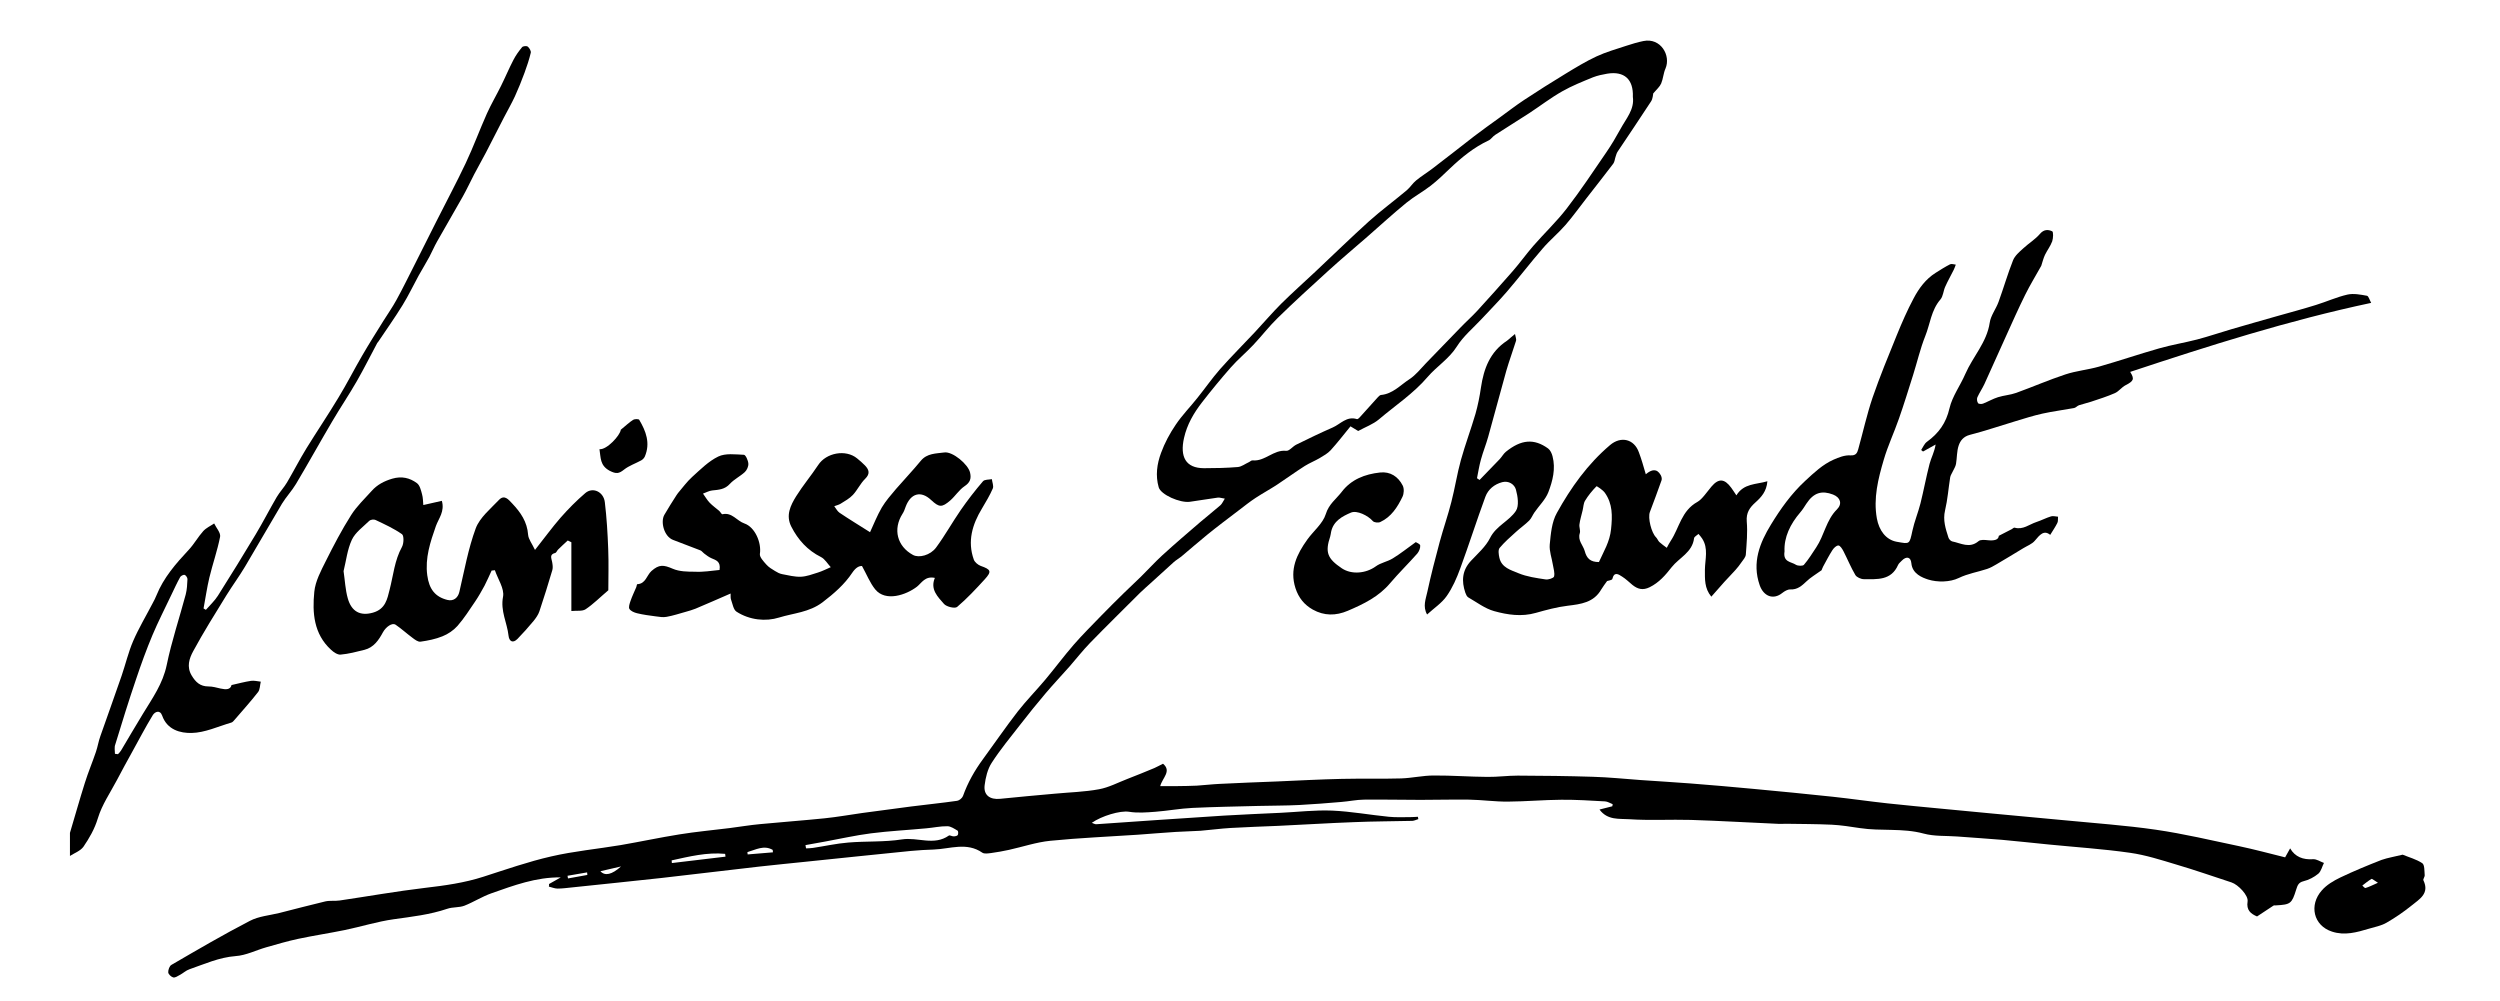 <?xml version="1.0" encoding="utf-8"?>
<svg xmlns="http://www.w3.org/2000/svg" enable-background="new 0 0 214.44 85.83" id="Ebene_1" version="1.1" viewBox="0 0 214.44 85.83" x="0px" y="0px">
<g id="Iww1mg_00000017511164924885704160000000433898544092256421_">
	<g>
		<path d="M6,71.44c0.43-1.43,0.83-2.87,1.28-4.29c0.28-0.9,0.65-1.77,0.95-2.66c0.15-0.44,0.22-0.91,0.38-1.35&#xA;			c0.6-1.73,1.23-3.44,1.82-5.17c0.34-0.99,0.58-2.03,0.99-2.98c0.48-1.11,1.11-2.16,1.67-3.24c0.12-0.22,0.24-0.45,0.33-0.68&#xA;			c0.61-1.52,1.67-2.73,2.77-3.91c0.46-0.49,0.79-1.1,1.24-1.6c0.25-0.28,0.62-0.44,0.94-0.66c0.18,0.38,0.57,0.8,0.51,1.14&#xA;			c-0.23,1.18-0.64,2.33-0.92,3.5c-0.21,0.87-0.33,1.77-0.5,2.65c0.07,0.04,0.14,0.08,0.2,0.12c0.35-0.4,0.75-0.77,1.03-1.21&#xA;			c1.1-1.74,2.18-3.49,3.24-5.26c0.63-1.05,1.19-2.15,1.81-3.21c0.26-0.44,0.62-0.81,0.88-1.25c0.57-0.97,1.08-1.97,1.67-2.93&#xA;			c0.9-1.46,1.87-2.89,2.75-4.36c0.72-1.18,1.34-2.41,2.04-3.61c0.58-1,1.2-1.98,1.81-2.96c0.37-0.59,0.77-1.16,1.11-1.78&#xA;			c0.53-0.96,1.01-1.95,1.51-2.93c0.64-1.26,1.27-2.53,1.91-3.8c0.84-1.67,1.73-3.33,2.53-5.02c0.66-1.4,1.19-2.85,1.82-4.26&#xA;			c0.36-0.8,0.81-1.56,1.2-2.35c0.37-0.74,0.69-1.51,1.07-2.24c0.2-0.39,0.46-0.75,0.74-1.09c0.08-0.1,0.39-0.13,0.49-0.05&#xA;			c0.14,0.11,0.29,0.37,0.26,0.52c-0.14,0.59-0.33,1.16-0.54,1.73c-0.25,0.68-0.52,1.35-0.82,2.01c-0.29,0.62-0.63,1.22-0.95,1.83&#xA;			c-0.52,1-1.02,2-1.54,3c-0.33,0.63-0.68,1.24-1.01,1.87c-0.33,0.63-0.63,1.29-0.98,1.91c-0.72,1.29-1.48,2.56-2.2,3.85&#xA;			c-0.24,0.42-0.43,0.88-0.66,1.31c-0.29,0.54-0.62,1.07-0.92,1.61c-0.46,0.84-0.87,1.71-1.37,2.52c-0.67,1.09-1.41,2.13-2.12,3.19&#xA;			c-0.01,0.02-0.04,0.03-0.05,0.05c-0.59,1.1-1.14,2.21-1.76,3.29c-0.67,1.17-1.43,2.29-2.11,3.45c-1.05,1.78-2.05,3.59-3.11,5.37&#xA;			c-0.35,0.59-0.84,1.1-1.2,1.69c-1.07,1.79-2.1,3.61-3.17,5.4c-0.5,0.84-1.09,1.64-1.61,2.48c-0.97,1.58-1.96,3.15-2.84,4.78&#xA;			c-0.33,0.61-0.58,1.33-0.13,2.08c0.34,0.57,0.73,0.94,1.44,0.94c0.35,0,0.7,0.1,1.04,0.18c0.45,0.1,0.85,0.11,0.94-0.3&#xA;			c0.62-0.14,1.14-0.28,1.67-0.36c0.27-0.04,0.56,0.04,0.84,0.07c-0.08,0.31-0.06,0.68-0.24,0.9c-0.63,0.81-1.32,1.57-1.98,2.34&#xA;			c-0.09,0.1-0.19,0.24-0.31,0.27c-1.13,0.33-2.27,0.87-3.41,0.89c-0.95,0.02-2.09-0.26-2.52-1.49c-0.19-0.53-0.63-0.33-0.81-0.03&#xA;			c-0.63,1.03-1.18,2.1-1.77,3.16c-0.44,0.8-0.88,1.59-1.3,2.4c-0.57,1.08-1.28,2.11-1.63,3.26c-0.28,0.93-0.73,1.71-1.25,2.47&#xA;			C6.89,72.99,6.39,73.17,6,73.42C6,72.76,6,72.1,6,71.44z M9.86,64.66c0.09,0.01,0.17,0.02,0.26,0.03c0.09-0.1,0.19-0.19,0.26-0.31&#xA;			c0.63-1.06,1.25-2.12,1.89-3.17c0.81-1.33,1.7-2.57,2.03-4.17c0.42-2.04,1.09-4.03,1.63-6.05c0.11-0.42,0.13-0.88,0.15-1.32&#xA;			c0-0.12-0.13-0.32-0.24-0.36c-0.1-0.03-0.32,0.08-0.38,0.18c-0.28,0.5-0.52,1.03-0.77,1.55c-0.54,1.14-1.12,2.27-1.61,3.43&#xA;			c-0.52,1.24-0.98,2.51-1.41,3.79c-0.63,1.85-1.21,3.72-1.78,5.59C9.79,64.1,9.86,64.39,9.86,64.66z"/>
		<path d="M47.09,75.83c0.33-0.18,0.65-0.36,1.01-0.57c-2.12-0.03-4.03,0.69-5.94,1.36c-0.8,0.28-1.54,0.76-2.33,1.07&#xA;			c-0.45,0.17-0.99,0.1-1.46,0.26c-1.5,0.51-3.04,0.68-4.6,0.9c-1.42,0.2-2.81,0.64-4.22,0.93c-1.32,0.27-2.65,0.47-3.97,0.75&#xA;			c-0.93,0.2-1.85,0.47-2.76,0.73c-0.87,0.25-1.72,0.69-2.61,0.75c-1.42,0.11-2.66,0.68-3.96,1.13c-0.3,0.1-0.54,0.34-0.83,0.49&#xA;			c-0.18,0.1-0.4,0.25-0.56,0.21c-0.18-0.05-0.42-0.27-0.43-0.44c-0.01-0.21,0.11-0.55,0.28-0.64c2.22-1.29,4.44-2.59,6.72-3.77&#xA;			c0.76-0.4,1.69-0.47,2.54-0.68c1.31-0.33,2.62-0.68,3.93-0.99c0.4-0.09,0.83-0.02,1.24-0.08c2.44-0.36,4.86-0.79,7.3-1.08&#xA;			c1.71-0.2,3.39-0.43,5.03-0.96c1.93-0.62,3.84-1.29,5.81-1.74c1.95-0.45,3.97-0.64,5.95-0.97c1.69-0.29,3.36-0.65,5.05-0.92&#xA;			c1.42-0.23,2.86-0.36,4.3-0.54c0.87-0.11,1.74-0.26,2.62-0.34c1.85-0.18,3.7-0.31,5.54-0.5c1.07-0.11,2.13-0.3,3.19-0.45&#xA;			c1.4-0.19,2.8-0.38,4.2-0.56c1.32-0.17,2.65-0.3,3.97-0.49c0.19-0.03,0.43-0.23,0.5-0.41c0.41-1.15,1-2.19,1.72-3.17&#xA;			c0.99-1.35,1.94-2.74,2.97-4.07c0.74-0.95,1.6-1.82,2.37-2.74c0.83-0.99,1.6-2.03,2.45-3.01c0.75-0.86,1.56-1.66,2.35-2.48&#xA;			c0.63-0.65,1.27-1.28,1.91-1.91c0.49-0.48,1-0.95,1.49-1.43c0.62-0.61,1.2-1.25,1.84-1.84c1.05-0.96,2.14-1.89,3.22-2.82&#xA;			c0.58-0.5,1.19-0.97,1.76-1.47c0.14-0.12,0.22-0.32,0.38-0.57c-0.28-0.04-0.43-0.1-0.58-0.09c-0.81,0.11-1.61,0.25-2.41,0.36&#xA;			c-0.86,0.12-2.5-0.61-2.68-1.24c-0.29-1-0.15-2.01,0.2-2.95c0.31-0.85,0.75-1.67,1.26-2.42c0.55-0.82,1.25-1.53,1.86-2.3&#xA;			c0.65-0.81,1.25-1.67,1.93-2.45c0.97-1.1,2.01-2.13,3.01-3.2c0.75-0.8,1.46-1.64,2.24-2.42c0.95-0.94,1.95-1.83,2.92-2.74&#xA;			c1.54-1.45,3.06-2.93,4.63-4.35c1.04-0.93,2.17-1.76,3.24-2.66c0.29-0.25,0.5-0.6,0.8-0.84c0.44-0.36,0.93-0.66,1.39-1.01&#xA;			c1.21-0.92,2.4-1.86,3.6-2.79c0.69-0.52,1.39-1.03,2.09-1.53c0.73-0.53,1.44-1.08,2.18-1.57c1.17-0.77,2.35-1.52,3.54-2.24&#xA;			c0.87-0.53,1.74-1.06,2.66-1.49c0.82-0.38,1.7-0.63,2.55-0.91c0.49-0.16,0.98-0.31,1.48-0.41c1.48-0.3,2.37,1.24,1.89,2.36&#xA;			c-0.18,0.4-0.2,0.88-0.37,1.28c-0.12,0.28-0.38,0.5-0.68,0.85c-0.03,0.11-0.03,0.45-0.19,0.69c-0.94,1.45-1.91,2.87-2.86,4.3&#xA;			c-0.09,0.13-0.13,0.29-0.18,0.44c-0.07,0.2-0.08,0.44-0.2,0.6c-0.76,1-1.54,1.99-2.31,2.98c-0.6,0.76-1.16,1.56-1.8,2.29&#xA;			c-0.61,0.7-1.34,1.3-1.94,2c-1.04,1.2-2.01,2.47-3.04,3.67c-0.7,0.82-1.47,1.59-2.21,2.39c-0.72,0.77-1.56,1.47-2.11,2.34&#xA;			c-0.67,1.07-1.73,1.71-2.51,2.62c-1.22,1.43-2.78,2.45-4.19,3.65c-0.49,0.41-1.13,0.64-1.77,0.99c-0.14-0.09-0.34-0.2-0.66-0.4&#xA;			c-0.55,0.67-1.1,1.39-1.7,2.05c-0.25,0.27-0.6,0.47-0.92,0.66c-0.42,0.25-0.88,0.43-1.3,0.69c-0.8,0.51-1.58,1.08-2.37,1.6&#xA;			c-0.61,0.4-1.24,0.74-1.85,1.14c-0.49,0.32-0.95,0.69-1.41,1.04c-0.92,0.7-1.84,1.39-2.74,2.12c-0.75,0.61-1.48,1.25-2.22,1.87&#xA;			c-0.21,0.17-0.45,0.3-0.65,0.48c-0.66,0.59-1.32,1.19-1.97,1.79c-0.31,0.28-0.62,0.55-0.92,0.84c-1.43,1.43-2.87,2.84-4.28,4.29&#xA;			c-0.62,0.64-1.17,1.34-1.75,2.01c-0.69,0.78-1.4,1.53-2.07,2.32c-0.74,0.88-1.47,1.77-2.17,2.68c-0.84,1.08-1.72,2.14-2.46,3.29&#xA;			c-0.35,0.54-0.52,1.26-0.6,1.91c-0.11,0.85,0.45,1.26,1.33,1.17c1.56-0.16,3.13-0.3,4.69-0.44c1.27-0.12,2.55-0.15,3.79-0.38&#xA;			c0.83-0.15,1.62-0.57,2.42-0.88c0.78-0.3,1.56-0.62,2.33-0.94c0.23-0.1,0.45-0.23,0.74-0.37c0.76,0.64-0.05,1.2-0.24,1.92&#xA;			c0.52,0,1,0,1.47,0c0.56-0.01,1.12-0.01,1.67-0.04c0.65-0.04,1.29-0.12,1.94-0.15c1.65-0.08,3.31-0.15,4.96-0.21&#xA;			c1.85-0.08,3.69-0.18,5.54-0.22c1.7-0.04,3.4,0.01,5.09-0.04c0.93-0.03,1.86-0.25,2.79-0.25c1.54-0.01,3.08,0.11,4.61,0.12&#xA;			c0.87,0.01,1.73-0.11,2.6-0.11c2.15,0.01,4.29,0.03,6.44,0.1c1.37,0.04,2.73,0.18,4.1,0.28c1.42,0.1,2.83,0.18,4.25,0.29&#xA;			c1.82,0.14,3.64,0.3,5.45,0.47c2.25,0.21,4.51,0.43,6.76,0.67c1.58,0.17,3.15,0.4,4.72,0.57c1.55,0.17,3.11,0.31,4.66,0.46&#xA;			c1.4,0.14,2.8,0.27,4.2,0.4c2.07,0.19,4.15,0.38,6.22,0.58c2.65,0.26,5.31,0.44,7.93,0.82c2.4,0.35,4.77,0.91,7.14,1.41&#xA;			c1.32,0.28,2.62,0.63,3.95,0.96c0.13-0.24,0.27-0.49,0.43-0.77c0.42,0.73,1.11,0.99,1.97,0.93c0.3-0.02,0.62,0.21,0.93,0.32&#xA;			c-0.16,0.31-0.24,0.71-0.48,0.92c-0.36,0.3-0.82,0.54-1.28,0.65c-0.44,0.11-0.51,0.38-0.62,0.71c-0.38,1.22-0.48,1.29-1.74,1.36&#xA;			c-0.07,0-0.16-0.01-0.21,0.02c-0.46,0.3-0.92,0.61-1.41,0.93c-0.54-0.23-0.93-0.54-0.81-1.29c0.08-0.51-0.8-1.44-1.38-1.63&#xA;			c-1.59-0.52-3.16-1.07-4.76-1.54c-1.3-0.39-2.6-0.81-3.94-1c-2.3-0.33-4.63-0.48-6.95-0.71c-1.33-0.13-2.67-0.28-4-0.4&#xA;			c-1.3-0.11-2.6-0.19-3.89-0.29c-0.96-0.07-1.95,0-2.87-0.25c-1.81-0.49-3.66-0.19-5.47-0.47c-0.8-0.12-1.6-0.25-2.41-0.29&#xA;			c-1.32-0.06-2.64-0.06-3.96-0.08c-0.19,0-0.38,0.02-0.56,0.01c-2.52-0.11-5.03-0.26-7.55-0.34c-1.77-0.05-3.55,0.06-5.31-0.06&#xA;			c-0.84-0.06-1.85,0.11-2.54-0.83c0.41-0.11,0.76-0.19,1.1-0.28c0.01-0.06,0.02-0.12,0.03-0.18c-0.22-0.08-0.43-0.23-0.66-0.24&#xA;			c-1.24-0.07-2.49-0.15-3.74-0.14c-1.53,0.01-3.05,0.15-4.58,0.16c-1.11,0.01-2.22-0.15-3.33-0.17c-1.39-0.02-2.78,0.02-4.17,0.02&#xA;			c-1.62,0-3.24-0.04-4.87-0.02c-0.65,0.01-1.29,0.15-1.94,0.2c-1.2,0.1-2.39,0.2-3.59,0.26c-1.17,0.06-2.34,0.05-3.5,0.08&#xA;			c-1.89,0.05-3.78,0.08-5.67,0.17c-1.06,0.05-2.11,0.25-3.17,0.33c-0.76,0.06-1.53,0.12-2.27,0c-0.76-0.12-2.35,0.36-3.19,0.95&#xA;			c0.16,0.05,0.27,0.13,0.38,0.12c1.74-0.12,3.48-0.24,5.21-0.36c1.91-0.13,3.83-0.26,5.74-0.38c1.62-0.1,3.24-0.16,4.86-0.24&#xA;			c1.47-0.07,2.95-0.25,4.42-0.19c1.63,0.07,3.24,0.37,4.87,0.53c0.6,0.06,1.21,0.03,1.82,0.03c0.22,0,0.45-0.02,0.67-0.03&#xA;			c0.01,0.07,0.03,0.13,0.04,0.2c-0.17,0.05-0.34,0.14-0.51,0.15c-1.67,0.04-3.34,0.04-5,0.11c-2.18,0.08-4.36,0.22-6.54,0.32&#xA;			c-1.35,0.06-2.7,0.1-4.05,0.18c-0.86,0.05-1.72,0.17-2.58,0.24c-0.71,0.05-1.43,0.05-2.14,0.1c-1.08,0.07-2.17,0.16-3.25,0.24&#xA;			c-2.5,0.17-5.01,0.27-7.5,0.52c-1.2,0.12-2.37,0.52-3.55,0.78c-0.5,0.11-1.01,0.2-1.52,0.27c-0.25,0.03-0.58,0.09-0.76-0.03&#xA;			c-1.34-0.93-2.77-0.32-4.16-0.27c-0.65,0.02-1.31,0.06-1.96,0.12c-3.02,0.3-6.04,0.62-9.06,0.93c-1.31,0.14-2.62,0.26-3.93,0.41&#xA;			c-2.8,0.32-5.6,0.66-8.41,0.98c-2.56,0.28-5.12,0.54-7.68,0.81c-0.41,0.04-0.82,0.1-1.23,0.1c-0.25,0-0.5-0.11-0.75-0.17&#xA;			C47.11,75.97,47.1,75.9,47.09,75.83z M140.06,8.31c0.06-1.51-0.74-2.23-2.2-1.99c-0.41,0.07-0.83,0.16-1.22,0.31&#xA;			c-0.9,0.37-1.81,0.73-2.65,1.21C133,8.4,132.1,9.1,131.15,9.72c-0.96,0.63-1.94,1.22-2.9,1.85c-0.21,0.13-0.35,0.38-0.57,0.48&#xA;			c-1.26,0.59-2.32,1.46-3.32,2.41c-0.53,0.51-1.06,1.02-1.64,1.47c-0.67,0.52-1.43,0.93-2.08,1.46c-1.15,0.94-2.24,1.94-3.36,2.92&#xA;			c-1.13,0.98-2.28,1.95-3.39,2.96c-1.45,1.32-2.9,2.64-4.3,4.01c-0.74,0.72-1.38,1.56-2.09,2.31c-0.62,0.66-1.32,1.24-1.92,1.92&#xA;			c-0.86,0.98-1.69,1.99-2.49,3.02c-0.7,0.91-1.27,1.88-1.53,3.04c-0.36,1.6,0.13,2.59,1.72,2.59c0.97,0,1.94-0.02,2.9-0.1&#xA;			c0.32-0.03,0.62-0.27,0.93-0.41c0.12-0.05,0.23-0.18,0.34-0.16c1.06,0.1,1.78-0.93,2.87-0.82c0.27,0.03,0.56-0.38,0.87-0.53&#xA;			c1.03-0.51,2.07-1.01,3.12-1.47c0.67-0.29,1.2-1,2.08-0.72c0.06,0.02,0.17-0.07,0.23-0.14c0.52-0.57,1.04-1.15,1.56-1.73&#xA;			c0.08-0.08,0.18-0.19,0.27-0.2c1.01-0.09,1.67-0.85,2.44-1.35c0.54-0.35,0.96-0.89,1.41-1.36c1-1.02,1.98-2.06,2.98-3.08&#xA;			c0.47-0.49,0.98-0.94,1.44-1.44c1.03-1.13,2.05-2.26,3.05-3.41c0.61-0.7,1.15-1.46,1.76-2.16c0.94-1.08,1.99-2.07,2.86-3.2&#xA;			c1.2-1.55,2.28-3.19,3.39-4.81c0.44-0.64,0.84-1.32,1.22-2.01C139.48,10.17,140.21,9.39,140.06,8.31z M69.09,72.49&#xA;			c0.02,0.09,0.03,0.19,0.05,0.28c0.2-0.01,0.4-0.01,0.59-0.04c1.01-0.15,2.02-0.38,3.03-0.46c1.53-0.13,3.1-0.03,4.61-0.27&#xA;			c1.34-0.21,2.75,0.57,4.02-0.33c0.08-0.05,0.26,0.07,0.4,0.07c0.12,0,0.3-0.03,0.36-0.11c0.06-0.09,0.05-0.34-0.01-0.38&#xA;			c-0.28-0.16-0.58-0.38-0.88-0.38c-0.6-0.01-1.21,0.13-1.81,0.18c-1.58,0.15-3.17,0.23-4.74,0.43c-1.33,0.17-2.64,0.47-3.96,0.71&#xA;			C70.19,72.29,69.64,72.39,69.09,72.49z M57.61,73.8c0.01,0.08,0.02,0.16,0.02,0.23c1.53-0.18,3.06-0.36,4.6-0.55&#xA;			c-0.01-0.08-0.02-0.16-0.03-0.24C60.63,73.09,59.12,73.47,57.61,73.8z M64.11,73.09c0.01,0.07,0.01,0.13,0.02,0.2&#xA;			c0.72-0.06,1.45-0.12,2.17-0.18c-0.01-0.07-0.01-0.14-0.02-0.21C65.52,72.46,64.82,72.89,64.11,73.09z M51.5,74.73&#xA;			c0.39,0.43,0.98,0.3,1.77-0.41C52.59,74.48,52.07,74.6,51.5,74.73z M50.38,75.05c-0.01-0.07-0.02-0.15-0.02-0.22&#xA;			c-0.56,0.1-1.12,0.19-1.68,0.29c0.01,0.08,0.03,0.15,0.04,0.23C49.27,75.25,49.82,75.15,50.38,75.05z"/>
		<path d="M156.25,48.91c-0.54,0.39-0.96,0.63-1.3,0.96c-0.4,0.38-0.78,0.72-1.39,0.69c-0.22-0.01-0.49,0.15-0.68,0.3&#xA;			c-0.78,0.63-1.61,0.28-1.94-0.66c-0.68-1.95,0.01-3.64,0.97-5.21c0.82-1.34,1.73-2.63,2.94-3.75c0.76-0.7,1.48-1.39,2.42-1.81&#xA;			c0.45-0.2,0.97-0.4,1.44-0.37c0.48,0.03,0.59-0.2,0.68-0.52c0.41-1.47,0.74-2.98,1.23-4.43c0.62-1.8,1.35-3.57,2.07-5.34&#xA;			c0.44-1.08,0.91-2.16,1.46-3.19c0.45-0.85,1.03-1.64,1.87-2.17c0.41-0.26,0.82-0.52,1.25-0.74c0.13-0.06,0.33,0.01,0.49,0.03&#xA;			c-0.06,0.14-0.1,0.3-0.17,0.43c-0.24,0.49-0.52,0.97-0.74,1.47c-0.16,0.35-0.17,0.81-0.41,1.09c-0.79,0.91-0.88,2.1-1.3,3.14&#xA;			c-0.43,1.08-0.69,2.22-1.04,3.33c-0.4,1.26-0.78,2.51-1.22,3.76c-0.41,1.18-0.95,2.32-1.3,3.52c-0.48,1.63-0.9,3.3-0.59,5.03&#xA;			c0.19,1.03,0.77,1.83,1.7,2c1.13,0.2,1.09,0.25,1.35-0.95c0.17-0.79,0.49-1.55,0.69-2.34c0.28-1.12,0.49-2.27,0.78-3.39&#xA;			c0.14-0.53,0.42-1.02,0.52-1.66c-0.36,0.2-0.72,0.4-1.08,0.6c-0.05-0.04-0.11-0.09-0.16-0.13c0.16-0.24,0.27-0.54,0.49-0.7&#xA;			c1.01-0.73,1.65-1.61,1.94-2.88c0.24-1.03,0.93-1.95,1.36-2.95c0.65-1.49,1.84-2.7,2.09-4.39c0.09-0.62,0.54-1.18,0.76-1.79&#xA;			c0.43-1.18,0.78-2.4,1.24-3.56c0.16-0.4,0.54-0.72,0.87-1.02c0.46-0.43,1.03-0.77,1.44-1.25c0.34-0.4,0.71-0.38,1.05-0.22&#xA;			c0.11,0.05,0.09,0.59,0,0.86c-0.15,0.41-0.43,0.77-0.62,1.16c-0.14,0.3-0.22,0.64-0.32,0.94c-0.46,0.83-0.96,1.64-1.38,2.49&#xA;			c-0.58,1.17-1.11,2.37-1.65,3.56c-0.62,1.36-1.22,2.72-1.84,4.08c-0.18,0.39-0.43,0.75-0.61,1.15c-0.06,0.14-0.03,0.37,0.06,0.5&#xA;			c0.05,0.08,0.31,0.09,0.43,0.04c0.43-0.17,0.84-0.41,1.28-0.55c0.51-0.16,1.06-0.19,1.56-0.37c1.41-0.51,2.79-1.11,4.21-1.58&#xA;			c0.93-0.31,1.94-0.4,2.89-0.67c1.72-0.49,3.42-1.07,5.14-1.56c1.08-0.31,2.2-0.49,3.28-0.77c0.99-0.26,1.95-0.59,2.94-0.88&#xA;			c1.29-0.38,2.58-0.74,3.87-1.11c1.13-0.32,2.26-0.62,3.38-0.97c0.91-0.28,1.78-0.68,2.7-0.89c0.53-0.12,1.13,0,1.68,0.1&#xA;			c0.14,0.03,0.23,0.38,0.36,0.61c-7.11,1.51-13.91,3.68-20.67,5.92c0.38,0.61,0.31,0.78-0.39,1.14c-0.34,0.17-0.58,0.53-0.92,0.68&#xA;			c-0.66,0.29-1.36,0.51-2.05,0.74c-0.34,0.11-0.69,0.19-1.03,0.3c-0.15,0.05-0.27,0.21-0.42,0.24c-0.91,0.17-1.82,0.28-2.72,0.48&#xA;			c-0.77,0.17-1.52,0.41-2.28,0.64c-1.31,0.39-2.61,0.84-3.94,1.18c-0.55,0.14-0.82,0.5-0.96,0.91c-0.17,0.5-0.14,1.05-0.23,1.58&#xA;			c-0.04,0.23-0.18,0.44-0.28,0.65c-0.07,0.17-0.19,0.32-0.22,0.5c-0.15,0.95-0.22,1.91-0.44,2.84c-0.2,0.84,0.05,1.58,0.29,2.33&#xA;			c0.04,0.13,0.19,0.3,0.32,0.33c0.75,0.15,1.49,0.63,2.26-0.02c0.17-0.15,0.54-0.11,0.81-0.08c0.51,0.05,0.91-0.02,0.93-0.38&#xA;			c0.48-0.25,0.79-0.41,1.11-0.57c0.08-0.04,0.18-0.15,0.24-0.13c0.72,0.21,1.26-0.28,1.87-0.48c0.43-0.14,0.84-0.36,1.27-0.49&#xA;			c0.18-0.05,0.39,0.02,0.59,0.03c-0.02,0.18,0.02,0.39-0.06,0.54c-0.17,0.34-0.39,0.66-0.61,1.02c-0.54-0.45-0.9,0-1.32,0.5&#xA;			c-0.24,0.29-0.66,0.44-1,0.65c-0.76,0.46-1.53,0.93-2.3,1.38c-0.25,0.15-0.52,0.3-0.79,0.39c-0.81,0.27-1.63,0.39-2.44,0.78&#xA;			c-0.74,0.36-1.82,0.38-2.62,0.13c-0.49-0.16-1.36-0.48-1.44-1.4c-0.05-0.55-0.43-0.62-0.82-0.22c-0.11,0.12-0.26,0.23-0.32,0.37&#xA;			c-0.59,1.35-1.8,1.22-2.93,1.22c-0.25,0-0.61-0.16-0.73-0.35c-0.39-0.66-0.68-1.38-1.03-2.06c-0.1-0.19-0.28-0.48-0.43-0.48&#xA;			c-0.18,0-0.4,0.22-0.52,0.41c-0.29,0.45-0.53,0.93-0.79,1.4C156.31,48.73,156.25,48.91,156.25,48.91z M153.07,47.3&#xA;			c-0.15,0.93,0.58,0.88,0.97,1.14c0.17,0.11,0.59,0.12,0.69,0.01c0.4-0.46,0.72-0.99,1.06-1.5c0.69-1.03,0.85-2.34,1.78-3.26&#xA;			c0.47-0.47,0.3-1.02-0.34-1.27c-0.94-0.36-1.65-0.19-2.29,0.79c-0.16,0.25-0.32,0.51-0.52,0.74&#xA;			C153.56,44.95,153.01,46.09,153.07,47.3z"/>
		<path d="M141.17,40.68c0.51-0.43,0.95-0.51,1.28,0.07c0.07,0.13,0.12,0.32,0.07,0.45c-0.32,0.91-0.66,1.82-1,2.72&#xA;			c-0.19,0.5,0.13,1.78,0.53,2.17c0.11,0.11,0.17,0.29,0.28,0.4c0.2,0.18,0.42,0.34,0.64,0.5c0.11-0.2,0.21-0.41,0.34-0.6&#xA;			c0.74-1.12,0.91-2.58,2.29-3.34c0.4-0.22,0.81-0.85,1.2-1.31c0.62-0.73,1.12-0.69,1.7,0.1c0.15,0.2,0.28,0.42,0.44,0.65&#xA;			c0.64-1.04,1.68-0.92,2.66-1.21c-0.07,0.88-0.53,1.37-1.03,1.82c-0.49,0.44-0.8,0.88-0.74,1.63c0.08,0.94-0.01,1.89-0.08,2.84&#xA;			c-0.02,0.23-0.23,0.46-0.38,0.67c-0.15,0.22-0.32,0.44-0.5,0.64c-0.31,0.35-0.64,0.68-0.95,1.02c-0.36,0.4-0.71,0.8-1.13,1.28&#xA;			c-0.6-0.72-0.55-1.52-0.55-2.31c0.01-0.9,0.32-1.83-0.24-2.68c-0.09-0.14-0.2-0.26-0.31-0.39c-0.13,0.12-0.36,0.23-0.38,0.37&#xA;			c-0.15,1.22-1.27,1.66-1.92,2.48c-0.54,0.69-1.08,1.32-1.89,1.72c-0.59,0.29-1.03,0.16-1.48-0.2c-0.29-0.24-0.56-0.51-0.88-0.71&#xA;			c-0.31-0.2-0.68-0.46-0.84,0.2c-0.02,0.1-0.33,0.14-0.45,0.18c-0.17,0.24-0.35,0.47-0.5,0.72c-0.65,1.13-1.74,1.26-2.89,1.4&#xA;			c-0.92,0.11-1.83,0.36-2.72,0.61c-1.22,0.35-2.43,0.17-3.58-0.15c-0.79-0.22-1.49-0.76-2.22-1.18c-0.12-0.07-0.2-0.26-0.25-0.4&#xA;			c-0.34-1-0.28-1.92,0.49-2.74c0.58-0.62,1.26-1.21,1.63-1.95c0.52-1.05,1.64-1.45,2.22-2.33c0.28-0.43,0.16-1.24,0-1.82&#xA;			c-0.12-0.45-0.62-0.79-1.18-0.64c-0.67,0.18-1.2,0.61-1.44,1.25c-0.75,2.04-1.41,4.12-2.16,6.16c-0.3,0.82-0.66,1.65-1.16,2.36&#xA;			c-0.42,0.6-1.08,1.03-1.68,1.58c-0.39-0.69-0.11-1.33,0.02-1.94c0.31-1.44,0.68-2.86,1.06-4.28c0.31-1.15,0.71-2.28,1-3.43&#xA;			c0.31-1.19,0.49-2.41,0.82-3.6c0.37-1.33,0.86-2.63,1.25-3.96c0.21-0.74,0.36-1.5,0.47-2.26c0.24-1.62,0.78-3.06,2.23-4.01&#xA;			c0.12-0.08,0.21-0.18,0.32-0.27c0.08-0.07,0.17-0.14,0.37-0.31c0.05,0.27,0.13,0.44,0.09,0.58c-0.27,0.87-0.59,1.72-0.84,2.59&#xA;			c-0.53,1.88-1.02,3.77-1.55,5.65c-0.18,0.65-0.44,1.28-0.62,1.94c-0.15,0.53-0.23,1.07-0.34,1.61c0.07,0.05,0.15,0.1,0.22,0.15&#xA;			c0.58-0.6,1.16-1.19,1.73-1.79c0.19-0.2,0.32-0.46,0.53-0.63c1.31-1.06,2.42-1.15,3.62-0.28c0.19,0.14,0.32,0.43,0.38,0.67&#xA;			c0.28,1.07,0.01,2.11-0.36,3.08c-0.25,0.64-0.79,1.15-1.19,1.73c-0.16,0.23-0.26,0.51-0.45,0.7c-0.35,0.35-0.76,0.63-1.13,0.97&#xA;			c-0.49,0.44-0.99,0.88-1.41,1.38c-0.14,0.17-0.08,0.57-0.02,0.84c0.19,0.86,1,1.06,1.64,1.33c0.72,0.3,1.53,0.41,2.32,0.53&#xA;			c0.24,0.04,0.69-0.11,0.73-0.25c0.08-0.31-0.05-0.67-0.1-1c-0.09-0.58-0.32-1.17-0.27-1.74c0.09-0.92,0.17-1.93,0.61-2.71&#xA;			c1.2-2.17,2.64-4.19,4.56-5.82c0.94-0.8,2.08-0.52,2.48,0.63C140.79,39.36,140.96,39.96,141.17,40.68z M137.15,48.21&#xA;			c0.41-0.92,0.93-1.73,1.04-2.82c0.12-1.14,0.14-2.17-0.53-3.12c-0.18-0.25-0.7-0.59-0.72-0.56c-0.37,0.38-0.71,0.79-0.98,1.24&#xA;			c-0.14,0.23-0.14,0.55-0.21,0.83c-0.09,0.4-0.22,0.79-0.27,1.19c-0.04,0.25,0.1,0.53,0.03,0.76c-0.2,0.63,0.28,1.03,0.42,1.53&#xA;			C136.1,47.9,136.41,48.21,137.15,48.21z"/>
		<path d="M61.72,48.89c0.12-0.75-0.32-0.84-0.7-1.01c-0.23-0.1-0.43-0.26-0.63-0.41c-0.11-0.08-0.19-0.21-0.31-0.26&#xA;			c-0.78-0.31-1.57-0.59-2.35-0.9c-0.78-0.3-1.08-1.55-0.75-2.14c0.33-0.58,0.69-1.13,1.05-1.7c0.04-0.06,0.08-0.12,0.12-0.17&#xA;			c0.4-0.47,0.77-0.98,1.22-1.39c0.71-0.64,1.41-1.35,2.24-1.75c0.62-0.3,1.46-0.18,2.2-0.15c0.15,0.01,0.36,0.48,0.38,0.75&#xA;			c0.02,0.24-0.12,0.56-0.3,0.73c-0.4,0.37-0.92,0.62-1.28,1.01c-0.44,0.49-0.96,0.51-1.53,0.57c-0.27,0.03-0.52,0.18-0.78,0.27&#xA;			c0.19,0.26,0.35,0.55,0.57,0.78c0.25,0.26,0.55,0.47,0.82,0.7c0.1,0.09,0.21,0.31,0.28,0.29c0.82-0.19,1.23,0.57,1.88,0.79&#xA;			c0.91,0.31,1.48,1.65,1.33,2.61c-0.04,0.27,0.31,0.64,0.55,0.91c0.2,0.23,0.48,0.4,0.75,0.56c0.19,0.12,0.4,0.23,0.62,0.27&#xA;			c0.53,0.1,1.07,0.24,1.59,0.22c0.5-0.02,0.99-0.21,1.47-0.36c0.38-0.12,0.73-0.3,1.1-0.46c-0.28-0.3-0.5-0.7-0.84-0.87&#xA;			c-1.16-0.58-1.96-1.47-2.54-2.6c-0.5-0.97-0.07-1.83,0.41-2.61c0.58-0.93,1.29-1.77,1.89-2.68c0.69-1.06,2.37-1.37,3.34-0.57&#xA;			c0.23,0.19,0.47,0.39,0.68,0.61c0.35,0.37,0.45,0.71,0.01,1.14c-0.41,0.4-0.66,0.96-1.05,1.38c-0.29,0.31-0.69,0.53-1.06,0.76&#xA;			c-0.16,0.1-0.36,0.14-0.54,0.21c0.15,0.19,0.26,0.43,0.45,0.56c0.83,0.56,1.69,1.08,2.62,1.67c0.31-0.67,0.61-1.43,1.01-2.12&#xA;			c0.34-0.57,0.79-1.08,1.22-1.59c0.7-0.81,1.44-1.58,2.12-2.41c0.54-0.66,1.31-0.62,2.02-0.72c0.72-0.1,2.05,1.02,2.21,1.73&#xA;			c0.12,0.52,0,0.85-0.48,1.17c-0.46,0.31-0.78,0.83-1.21,1.21c-0.73,0.63-0.96,0.61-1.65-0.03c-0.87-0.82-1.74-0.59-2.18,0.56&#xA;			c-0.08,0.22-0.15,0.44-0.28,0.63c-0.83,1.31-0.46,2.78,0.9,3.52c0.51,0.28,1.49,0.04,1.99-0.64c0.76-1.03,1.38-2.15,2.11-3.21&#xA;			c0.59-0.85,1.23-1.68,1.91-2.47c0.14-0.16,0.5-0.13,0.76-0.18c0.03,0.27,0.17,0.58,0.08,0.8c-0.26,0.6-0.6,1.16-0.93,1.72&#xA;			c-0.83,1.37-1.26,2.81-0.7,4.38c0.08,0.22,0.35,0.45,0.59,0.54c0.88,0.31,0.97,0.47,0.35,1.15c-0.75,0.82-1.52,1.65-2.37,2.37&#xA;			c-0.19,0.16-0.9-0.01-1.12-0.25c-0.54-0.62-1.21-1.25-0.79-2.24c-0.84-0.18-1.13,0.43-1.53,0.75c-0.92,0.71-2.7,1.33-3.59,0.23&#xA;			c-0.45-0.56-0.72-1.26-1.13-2c-0.28-0.01-0.55,0.16-0.83,0.57c-0.67,1.01-1.57,1.79-2.55,2.54c-1.15,0.87-2.5,0.93-3.73,1.31&#xA;			c-1.15,0.36-2.53,0.22-3.65-0.5c-0.27-0.17-0.34-0.67-0.47-1.03c-0.06-0.15-0.03-0.34-0.04-0.53c-1.06,0.46-2.03,0.89-3.01,1.3&#xA;			c-0.27,0.11-0.56,0.19-0.84,0.27c-0.54,0.15-1.08,0.33-1.64,0.43c-0.3,0.06-0.62,0-0.93-0.04c-0.54-0.07-1.08-0.14-1.61-0.27&#xA;			c-0.24-0.06-0.53-0.18-0.65-0.37c-0.09-0.15,0.02-0.46,0.09-0.67c0.14-0.41,0.33-0.8,0.5-1.2c0.03-0.08,0.05-0.25,0.08-0.25&#xA;			c0.73-0.03,0.81-0.76,1.22-1.13c0.66-0.58,1.03-0.54,1.84-0.19c0.56,0.24,1.25,0.25,1.88,0.25&#xA;			C60.31,49.08,61.01,48.96,61.72,48.89z"/>
		<path d="M36.31,43.32c0.6-0.13,1.08-0.24,1.59-0.36c0.26,0.91-0.27,1.5-0.51,2.16c-0.48,1.37-0.94,2.74-0.74,4.23&#xA;			c0.16,1.19,0.68,1.85,1.73,2.11c0.52,0.13,0.9-0.18,1.02-0.68c0.43-1.83,0.76-3.71,1.41-5.47c0.35-0.92,1.26-1.66,1.98-2.42&#xA;			c0.47-0.5,0.82-0.05,1.15,0.3c0.72,0.76,1.28,1.57,1.36,2.68c0.03,0.38,0.33,0.75,0.59,1.3c0.8-1.01,1.46-1.92,2.19-2.76&#xA;			c0.66-0.75,1.37-1.47,2.13-2.12c0.64-0.54,1.56-0.11,1.67,0.78c0.16,1.33,0.24,2.67,0.29,4.01c0.05,1.24,0.01,2.48,0.01,3.55&#xA;			c-0.73,0.62-1.29,1.19-1.95,1.63c-0.29,0.19-0.76,0.1-1.22,0.15c0-2.1,0-4,0-5.9c-0.1-0.05-0.21-0.1-0.31-0.15&#xA;			c-0.28,0.26-0.56,0.51-0.83,0.78c-0.09,0.09-0.15,0.27-0.25,0.29c-0.51,0.13-0.32,0.45-0.26,0.77c0.04,0.22,0.08,0.48,0.02,0.69&#xA;			c-0.35,1.19-0.72,2.37-1.11,3.54c-0.1,0.3-0.3,0.58-0.5,0.83c-0.44,0.53-0.9,1.05-1.38,1.54c-0.41,0.42-0.72,0.2-0.77-0.28&#xA;			c-0.12-1.11-0.71-2.11-0.47-3.34c0.13-0.69-0.45-1.51-0.7-2.27c-0.09,0.01-0.19,0.02-0.28,0.03c-0.2,0.43-0.39,0.88-0.61,1.3&#xA;			c-0.25,0.46-0.51,0.92-0.8,1.35c-0.49,0.72-0.95,1.45-1.52,2.1c-0.34,0.38-0.81,0.7-1.29,0.89c-0.59,0.24-1.24,0.37-1.88,0.46&#xA;			c-0.22,0.03-0.49-0.18-0.7-0.34c-0.49-0.36-0.93-0.77-1.43-1.11c-0.31-0.21-0.84,0.19-1.09,0.64c-0.36,0.67-0.79,1.31-1.59,1.51&#xA;			c-0.68,0.17-1.36,0.35-2.05,0.41c-0.26,0.02-0.6-0.21-0.82-0.42c-1.48-1.36-1.61-3.17-1.43-4.97c0.09-0.91,0.57-1.8,0.99-2.64&#xA;			c0.67-1.34,1.37-2.68,2.17-3.94c0.48-0.76,1.16-1.4,1.76-2.07c0.47-0.53,1.06-0.84,1.76-1.05c0.82-0.24,1.51-0.07,2.12,0.38&#xA;			c0.25,0.18,0.35,0.61,0.44,0.95C36.29,42.7,36.28,43.02,36.31,43.32z M29.47,48.99c0.12,0.81,0.15,1.59,0.36,2.33&#xA;			c0.32,1.14,1.07,1.54,2.16,1.23c1.09-0.31,1.23-1.19,1.43-1.97c0.32-1.23,0.42-2.51,1.06-3.67c0.16-0.29,0.18-0.96,0-1.09&#xA;			c-0.7-0.49-1.49-0.85-2.27-1.22c-0.14-0.07-0.42-0.03-0.53,0.07c-0.53,0.52-1.2,0.99-1.5,1.63&#xA;			C29.79,47.14,29.69,48.11,29.47,48.99z"/>
		<path d="M121.44,46.5c0.06,0.04,0.37,0.16,0.38,0.29c0.02,0.22-0.1,0.51-0.25,0.69c-0.76,0.86-1.58,1.66-2.32,2.53&#xA;			c-0.98,1.17-2.28,1.8-3.64,2.38c-1.03,0.44-2.03,0.44-3-0.1c-0.73-0.41-1.22-1.01-1.49-1.84c-0.52-1.62,0.12-2.91,1.01-4.16&#xA;			c0.53-0.74,1.34-1.38,1.59-2.19c0.26-0.86,0.89-1.29,1.36-1.9c0.82-1.08,2-1.53,3.29-1.67c0.88-0.1,1.56,0.35,1.95,1.12&#xA;			c0.13,0.26,0.11,0.69-0.02,0.96c-0.43,0.89-0.96,1.73-1.91,2.17c-0.17,0.08-0.52,0.04-0.63-0.08c-0.42-0.48-1.37-0.95-1.88-0.73&#xA;			c-0.75,0.32-1.5,0.72-1.7,1.64c-0.03,0.14-0.04,0.28-0.08,0.41c-0.45,1.35-0.25,1.89,1,2.73c0.84,0.56,2.07,0.44,2.91-0.17&#xA;			c0.42-0.31,1-0.4,1.45-0.68C120.11,47.51,120.71,47.02,121.44,46.5z"/>
		<path d="M206.09,73.31c0.55,0.23,1.17,0.39,1.68,0.73c0.21,0.14,0.18,0.66,0.21,1.02c0.02,0.15-0.16,0.35-0.11,0.45&#xA;			c0.55,1.14-0.35,1.62-1.01,2.16c-0.68,0.55-1.41,1.05-2.16,1.48c-0.45,0.26-0.99,0.36-1.5,0.51c-1.04,0.31-2.08,0.61-3.17,0.25&#xA;			c-1.6-0.52-1.99-2.28-0.87-3.54c0.41-0.47,1-0.82,1.58-1.1c1.15-0.55,2.34-1.04,3.54-1.51C204.82,73.57,205.42,73.48,206.09,73.31&#xA;			z M203.97,75.72c-0.33-0.2-0.5-0.36-0.55-0.33c-0.28,0.16-0.53,0.37-0.79,0.57c0.09,0.08,0.21,0.23,0.27,0.21&#xA;			C203.2,76.08,203.48,75.94,203.97,75.72z"/>
		<path d="M51.42,38.53c0.63,0.07,1.78-1.19,1.83-1.67c0.44-0.36,0.73-0.64,1.06-0.85c0.13-0.08,0.47-0.08,0.52,0&#xA;			c0.58,0.98,0.97,2,0.48,3.15c-0.06,0.13-0.18,0.26-0.31,0.33c-0.49,0.27-1.04,0.45-1.47,0.79c-0.44,0.35-0.67,0.39-1.24,0.1&#xA;			C51.45,39.92,51.54,39.27,51.42,38.53z"/>
	</g>
</g>
</svg>